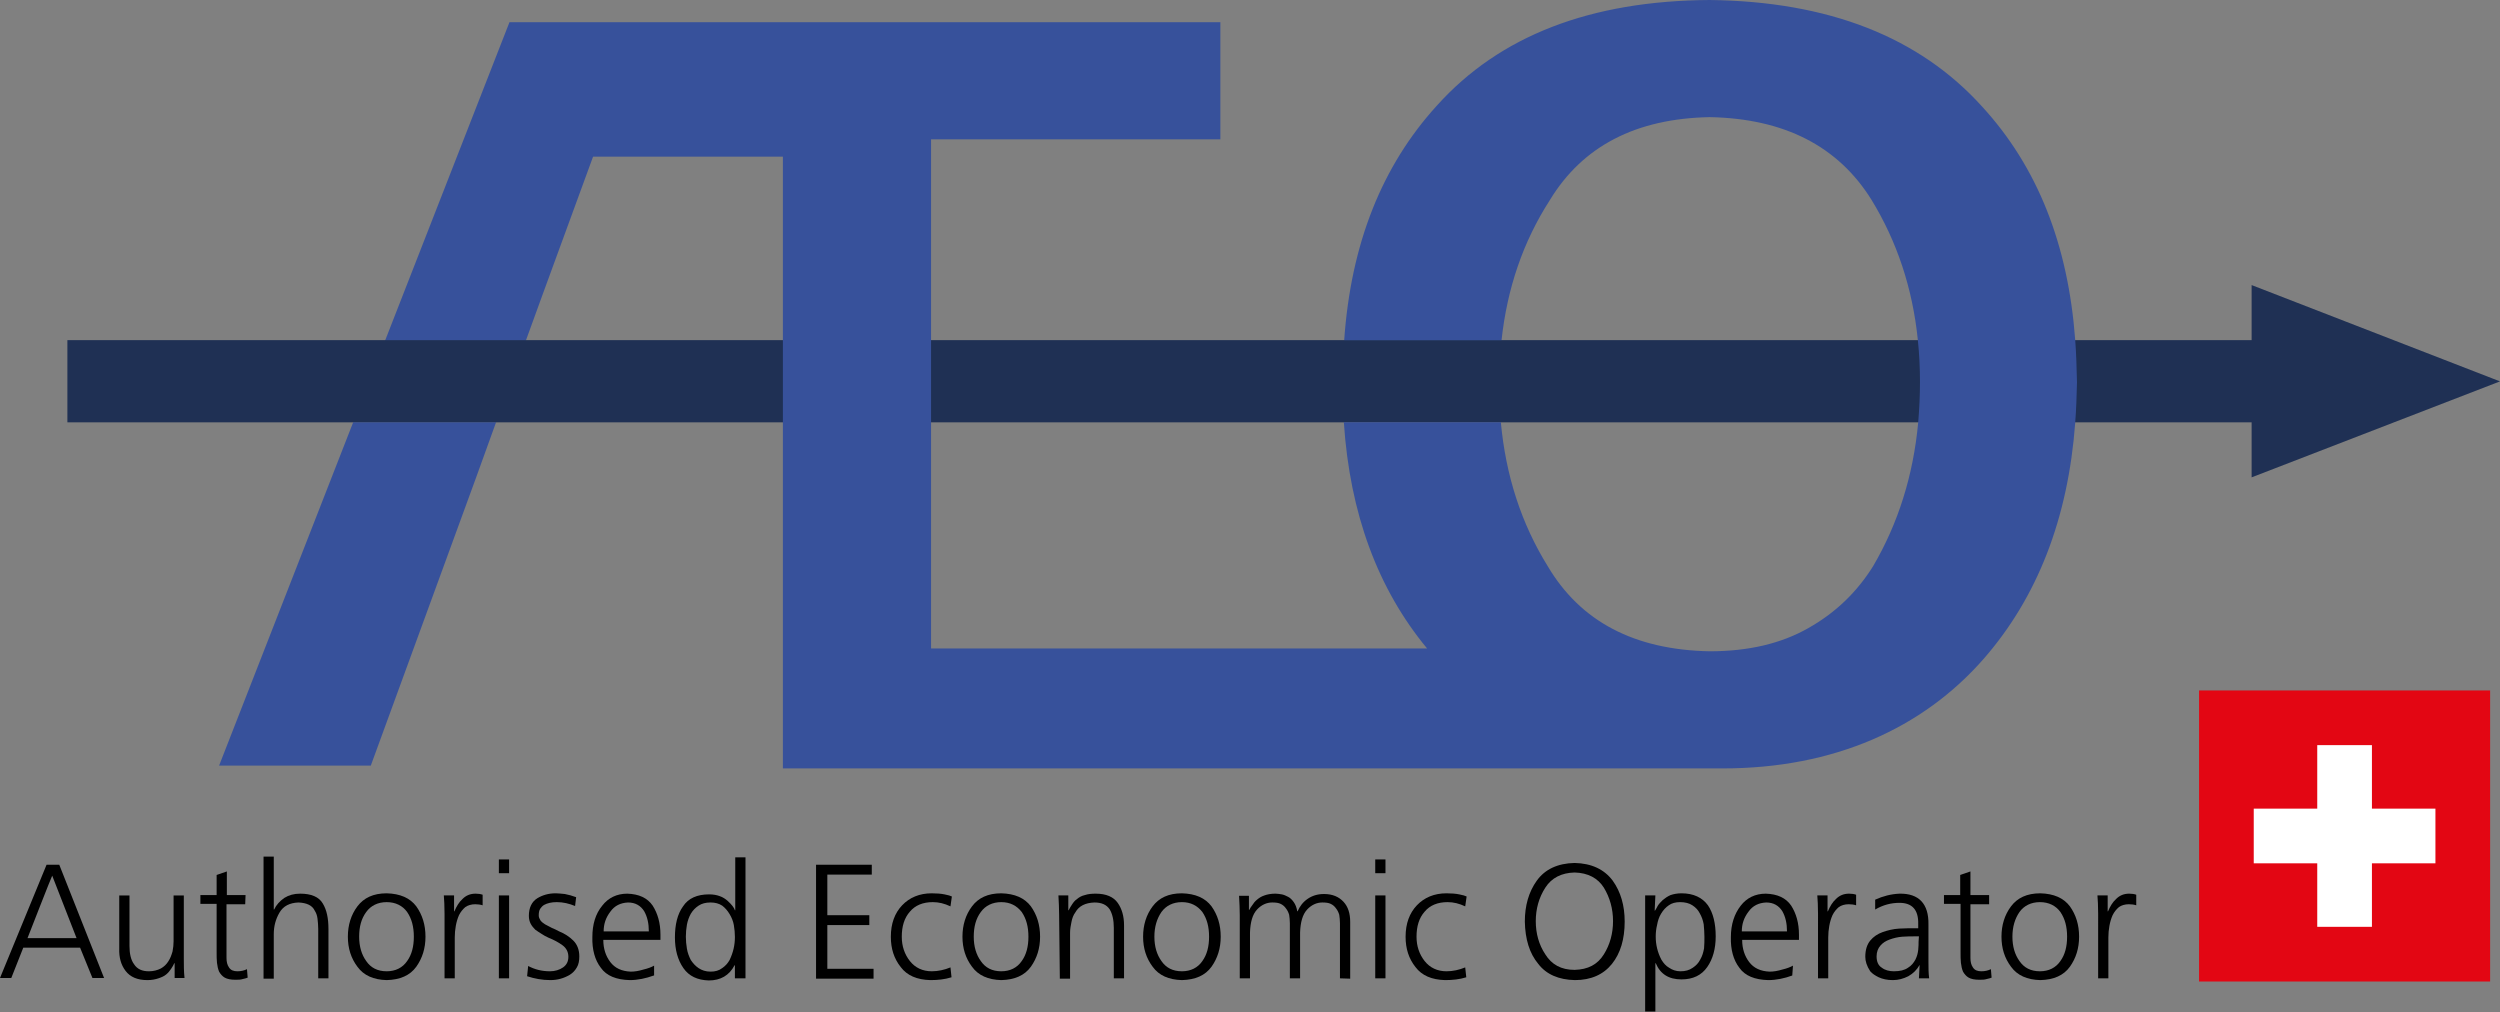 <?xml version="1.0" encoding="utf-8"?>
<!-- Generator: Adobe Illustrator 26.5.0, SVG Export Plug-In . SVG Version: 6.00 Build 0)  -->
<svg version="1.1" id="Ebene_2_00000078005017677112039390000005024416057609968052_"
	 xmlns="http://www.w3.org/2000/svg" xmlns:xlink="http://www.w3.org/1999/xlink" x="0px" y="0px" viewBox="0 0 708.6 286.9"
	 style="enable-background:new 0 0 708.6 286.9;" xml:space="preserve">
<rect x="0" y="0" width="708.6" height="286.9" fill="#808080" stroke="none"/>
<style type="text/css">
	.st0{fill:#37519B;}
	.st1{fill:#E30613;}
	.st2{fill:#FFFFFF;}
	.st3{fill:#1F3054;}
</style>
<polygon class="st0" points="425.4,119.7 380.9,119.7 381,96.4 425.6,96.4 "/>
<g>
	<path d="M13.2,245.1h3.6l12.7,32.1h-3.3l-3.5-8.6H6.6l-3.4,8.6H0L13.2,245.1z M7.8,265.9h13.9l-6.9-17.7
		C14.7,248.2,7.8,265.9,7.8,265.9z"/>
	<path d="M52.1,271.7c0,1.8,0,3.6,0.2,5.5h-2.8V273h-0.1c-0.2,0.5-0.5,1-0.9,1.6s-0.8,1.1-1.4,1.6c-0.6,0.5-1.3,0.8-2.2,1.1
		c-0.9,0.3-1.9,0.5-3.1,0.5c-2.9,0-4.9-0.9-6.2-2.6s-1.9-3.8-1.8-6.4v-15h2.9v14.3c0,2.2,0.4,4,1.3,5.2c0.9,1.4,2.3,2,4.2,2
		c1.3,0,2.4-0.3,3.4-0.8c0.9-0.5,1.6-1.2,2.1-2c0.6-0.9,0.9-1.8,1.2-2.8c0.2-1,0.3-2,0.3-2.9v-13h2.9L52.1,271.7L52.1,271.7z"/>
	<path d="M69.5,256.3h-5.3v15.2c0,1.1,0.2,2,0.7,2.7c0.5,0.8,1.3,1.1,2.4,1.1c1,0,1.9-0.2,2.7-0.6l0.2,2.4c-0.3,0.1-0.8,0.3-1.4,0.4
		c-0.6,0.2-1.3,0.2-2.1,0.2c-1.3,0-2.3-0.2-3-0.6c-0.7-0.4-1.2-1-1.6-1.7c-0.3-0.7-0.5-1.6-0.6-2.5s-0.1-1.9-0.1-3v-13.7h-4.6v-2.5
		h4.6V248l2.9-1v6.7h5.3L69.5,256.3L69.5,256.3z"/>
	<path d="M74.7,242.8h2.9v15h0.1c0.6-1.3,1.6-2.4,2.9-3.3c1.3-0.8,2.7-1.2,4.5-1.2c3.1,0,5.3,0.9,6.4,2.8c1.1,1.8,1.6,4.2,1.6,7.2
		v14h-2.9v-14c0-1-0.1-2-0.2-2.9s-0.4-1.7-0.8-2.3c-0.7-1.5-2.3-2.2-4.6-2.3c-2.5,0.1-4.3,1-5.4,2.9c-1.1,1.9-1.6,3.9-1.6,6.1v12.6
		h-2.9V242.8L74.7,242.8z"/>
	<path d="M98.6,265.5c0-3.3,0.9-6.2,2.7-8.6c1.8-2.4,4.5-3.7,8.3-3.7c3.8,0.1,6.6,1.3,8.4,3.7c1.7,2.4,2.6,5.2,2.6,8.6
		c0,3.3-0.9,6.1-2.6,8.5c-1.8,2.5-4.6,3.7-8.4,3.8c-3.7-0.1-6.5-1.3-8.3-3.8C99.5,271.6,98.6,268.8,98.6,265.5z M101.8,265.5
		c0,2.8,0.7,5.1,2,6.9c1.3,1.9,3.2,2.9,5.8,2.9c2.5,0,4.5-1,5.8-2.9c1.3-1.8,1.9-4.1,1.9-6.9s-0.6-5.1-1.9-7
		c-1.3-1.8-3.3-2.8-5.8-2.8s-4.5,1-5.8,2.8C102.4,260.4,101.8,262.7,101.8,265.5z"/>
	<path d="M126,259c0-2.2-0.1-3.9-0.2-5.2h2.9v4.5h0.1c0.6-1.4,1.3-2.6,2.3-3.5c1-1,2.2-1.5,3.7-1.5c0.8,0,1.4,0.1,2,0.3v3
		c-0.6-0.2-1.4-0.3-2.1-0.3c-1.1,0-2.1,0.3-2.8,0.8c-0.7,0.6-1.3,1.3-1.8,2.3c-0.4,0.9-0.7,1.9-0.9,3s-0.3,2.2-0.3,3.3v11.6H126V259
		L126,259z"/>
	<path d="M144.3,247.5h-2.9v-3.9h2.9V247.5z M141.4,253.8h2.9v23.5h-2.9V253.8L141.4,253.8z"/>
	<path d="M155.9,275.3c1.4,0,2.7-0.4,3.7-1.1s1.5-1.7,1.5-3c0-1.4-0.6-2.5-1.7-3.3c-1.1-0.8-2.4-1.5-3.9-2.1c-0.7-0.3-1.4-0.7-2-1.1
		s-1.3-0.8-1.8-1.2c-0.5-0.5-1-1.1-1.3-1.7s-0.5-1.3-0.5-2.2c0-2.3,0.8-4,2.4-5c1.5-0.9,3.2-1.4,5.2-1.4c0.7,0,1.5,0.1,2.6,0.2
		c1.1,0.2,2.1,0.5,3.2,0.9l-0.3,2.5c-1.7-0.7-3.4-1.1-5.2-1.1c-1.5,0-2.7,0.3-3.6,0.8c-0.5,0.3-0.8,0.7-1.1,1.1
		c-0.3,0.5-0.4,1.1-0.4,1.9c0,0.5,0.2,0.9,0.5,1.4c0.3,0.4,0.8,0.8,1.3,1.1c0.6,0.3,1.2,0.6,1.9,1c0.7,0.3,1.4,0.6,2.1,1
		c1.5,0.6,2.9,1.5,4,2.6s1.7,2.6,1.7,4.5c0,1.2-0.2,2.3-0.7,3.1c-0.5,0.9-1.2,1.6-2,2.1c-1.7,1-3.5,1.5-5.5,1.5
		c-2.3,0-4.5-0.4-6.6-1.1l0.3-2.9C151.6,274.8,153.6,275.3,155.9,275.3L155.9,275.3z"/>
	<path d="M185.3,276.5c-2.2,0.8-4.5,1.3-6.8,1.3c-3.8-0.1-6.6-1.2-8.2-3.5c-1.7-2.2-2.5-5.2-2.4-8.7c0-3.6,0.9-6.6,2.8-8.9
		c1.7-2.2,4.1-3.4,7.1-3.4c3.3,0.1,5.7,1.2,7.2,3.4c1.4,2.2,2.2,4.9,2.2,8.2v1.5H171c0,2.5,0.7,4.6,2,6.3c1.3,1.7,3.2,2.6,5.8,2.7
		c1.1,0,2.3-0.2,3.6-0.6c1.3-0.3,2.3-0.7,3-1.1v2.8H185.3z M183.9,263.9c0-2.1-0.4-4-1.3-5.6c-1-1.6-2.5-2.5-4.6-2.5
		c-2.1,0.1-3.8,0.9-5,2.6c-1.3,1.7-1.9,3.5-1.9,5.6h12.8V263.9z"/>
	<path d="M211.2,277.3h-2.9v-3.7h-0.1c-1.5,2.9-4,4.3-7.3,4.3c-3.2-0.1-5.6-1.2-7.2-3.5c-1.6-2.3-2.4-5.2-2.4-8.7
		c0-3.6,0.7-6.6,2.3-8.8c1.5-2.3,4-3.4,7.4-3.4c1.2,0,2.2,0.2,3,0.5c0.9,0.3,1.6,0.8,2.2,1.3c1.2,1.1,1.9,2,2.1,2.7h0.1v-15h2.9
		v34.3H211.2z M194.4,265.5c0,1.1,0.1,2.2,0.3,3.4c0.2,1.2,0.6,2.2,1.1,3.2c0.6,0.9,1.3,1.7,2.2,2.3c0.9,0.6,2,1,3.4,1
		c1.3,0,2.4-0.3,3.3-1c0.9-0.6,1.6-1.4,2.1-2.3c1-2.1,1.5-4.2,1.5-6.5c0-1.1-0.1-2.2-0.3-3.4c-0.2-1.1-0.6-2.1-1.2-3.1
		c-0.6-1-1.3-1.8-2.1-2.4c-0.9-0.6-2-0.9-3.3-0.9c-1.4,0-2.5,0.3-3.4,0.9s-1.6,1.3-2.2,2.3c-0.5,0.9-0.9,2-1.1,3.1
		C194.5,263.2,194.4,264.4,194.4,265.5L194.4,265.5z"/>
	<path d="M231.4,245.1h15.7v2.8h-12.6v11.5h11.9v2.8h-11.9v12.4h13.1v2.8h-16.3v-32.3H231.4z"/>
	<path d="M269.4,256.9c-1.7-0.8-3.3-1.2-5-1.2c-2.8,0-5,0.9-6.5,2.7c-1.6,1.8-2.3,4.2-2.3,7.1c0,2.7,0.8,5,2.3,6.9s3.6,2.9,6.2,2.9
		c1.8,0,3.6-0.4,5.3-1.1l0.3,2.8c-1.9,0.6-3.9,0.8-6,0.8c-3.8-0.1-6.6-1.3-8.4-3.7c-1.9-2.4-2.8-5.2-2.8-8.6c0-3.7,1.1-6.7,3.2-8.9
		c2.1-2.2,4.9-3.4,8.4-3.4c1.4,0,2.6,0.1,3.6,0.3c0.5,0.1,0.9,0.2,1.3,0.3c0.3,0.1,0.6,0.2,0.8,0.3L269.4,256.9L269.4,256.9z"/>
	<path d="M272.8,265.5c0-3.3,0.9-6.2,2.7-8.6c1.8-2.4,4.5-3.7,8.3-3.7c3.8,0.1,6.6,1.3,8.4,3.7c1.7,2.4,2.6,5.2,2.6,8.6
		c0,3.3-0.9,6.1-2.6,8.5c-1.8,2.5-4.6,3.7-8.4,3.8c-3.7-0.1-6.5-1.3-8.3-3.8C273.7,271.6,272.8,268.8,272.8,265.5z M276,265.5
		c0,2.8,0.7,5.1,2,6.9c1.3,1.9,3.2,2.9,5.8,2.9c2.5,0,4.5-1,5.8-2.9c1.3-1.8,1.9-4.1,1.9-6.9s-0.6-5.1-1.9-7
		c-1.4-1.8-3.3-2.8-5.8-2.8s-4.5,1-5.8,2.8C276.6,260.4,276,262.7,276,265.5z"/>
	<path d="M300.2,259.3c0-1.8-0.1-3.6-0.2-5.5h2.8v4.2h0.1c0.3-0.6,0.6-1.1,1-1.7s0.8-1.1,1.4-1.5c0.6-0.5,1.3-0.9,2.2-1.1
		c0.9-0.3,1.9-0.4,3.1-0.4c2.9,0,5,0.9,6.2,2.6s1.8,3.8,1.8,6.4v15h-2.9V263c0-2.2-0.4-4-1.2-5.3c-0.9-1.3-2.3-1.9-4.3-1.9
		c-2.6,0.1-4.4,1-5.4,2.8c-0.6,0.8-0.9,1.7-1.1,2.7s-0.4,2-0.4,3.1v13h-2.9L300.2,259.3L300.2,259.3z"/>
	<path d="M324,265.5c0-3.3,0.9-6.2,2.7-8.6c1.8-2.4,4.5-3.7,8.3-3.7c3.8,0.1,6.6,1.3,8.4,3.7c1.7,2.4,2.6,5.2,2.6,8.6
		c0,3.3-0.9,6.1-2.6,8.5c-1.8,2.5-4.6,3.7-8.4,3.8c-3.7-0.1-6.5-1.3-8.3-3.8C324.9,271.6,324,268.8,324,265.5z M327.2,265.5
		c0,2.8,0.7,5.1,2,6.9c1.3,1.9,3.2,2.9,5.8,2.9c2.5,0,4.5-1,5.8-2.9c1.3-1.8,1.9-4.1,1.9-6.9s-0.6-5.1-1.9-7
		c-1.4-1.8-3.3-2.8-5.8-2.8s-4.5,1-5.8,2.8C327.9,260.4,327.2,262.7,327.2,265.5z"/>
	<path d="M379.8,277.3v-15.6c0-0.9-0.1-1.7-0.2-2.4c-0.2-0.7-0.5-1.3-0.9-1.8c-0.4-0.6-0.9-1-1.5-1.3c-0.6-0.3-1.4-0.4-2.4-0.4
		c-1.6,0-3.1,0.7-4.3,2c-1.3,1.4-1.9,3.6-2,6.5v13h-2.9v-15.6c0-0.9-0.1-1.7-0.2-2.4c-0.2-0.7-0.5-1.3-0.9-1.8
		c-0.4-0.6-0.9-1-1.5-1.3c-0.6-0.3-1.4-0.4-2.4-0.4c-1.6,0-3.1,0.7-4.3,2c-1.3,1.4-1.9,3.6-2,6.5v13h-2.9v-17.9
		c0-1.8-0.1-3.6-0.2-5.5h2.8v4h0.1c0.2-0.4,0.5-0.9,0.9-1.4c0.3-0.5,0.7-1,1.3-1.5s1.2-0.9,2.1-1.2c0.8-0.3,1.9-0.5,3.1-0.5
		c0.6,0,1.1,0.1,1.8,0.2c0.6,0.1,1.2,0.4,1.8,0.7c0.6,0.3,1.1,0.8,1.6,1.5s0.8,1.5,1,2.6h0.1c0.6-1.4,1.5-2.6,2.8-3.5
		s2.8-1.4,4.7-1.4c2.4,0,4.2,0.8,5.5,2.2c1.3,1.4,1.9,3.3,1.9,5.7v16.1L379.8,277.3L379.8,277.3z"/>
	<path d="M392.7,247.5h-2.9v-3.9h2.9V247.5z M389.8,253.8h2.9v23.5h-2.9V253.8L389.8,253.8z"/>
	<path d="M415.3,256.9c-1.7-0.8-3.3-1.2-5-1.2c-2.8,0-5,0.9-6.5,2.7c-1.6,1.8-2.3,4.2-2.3,7.1c0,2.7,0.8,5,2.3,6.9s3.6,2.9,6.2,2.9
		c1.8,0,3.6-0.4,5.3-1.1l0.3,2.8c-1.9,0.6-3.9,0.8-6,0.8c-3.8-0.1-6.6-1.3-8.4-3.7c-1.9-2.4-2.8-5.2-2.8-8.6c0-3.7,1.1-6.7,3.2-8.9
		c2.1-2.2,4.9-3.4,8.4-3.4c1.4,0,2.6,0.1,3.6,0.3c0.5,0.1,0.9,0.2,1.3,0.3c0.3,0.1,0.6,0.2,0.8,0.3L415.3,256.9L415.3,256.9z"/>
	<path d="M432.2,261.2c0-4.5,1.1-8.4,3.4-11.6c2.3-3.2,5.9-4.9,10.7-5c4.8,0.1,8.4,1.8,10.8,5c2.3,3.2,3.4,7.1,3.4,11.6
		c0,5-1.2,9-3.6,12s-5.9,4.6-10.5,4.6c-4.6-0.1-8.1-1.6-10.4-4.6C433.5,270.2,432.3,266.2,432.2,261.2L432.2,261.2z M446.3,247.3
		c-3.7,0.1-6.5,1.5-8.3,4.3s-2.7,6-2.7,9.5s0.9,6.7,2.7,9.4c1.8,2.9,4.5,4.4,8.3,4.4c3.8-0.1,6.5-1.5,8.3-4.4
		c1.7-2.7,2.6-5.9,2.6-9.4s-0.9-6.7-2.6-9.5C452.9,248.9,450.1,247.4,446.3,247.3L446.3,247.3z"/>
	<path d="M466.3,253.8h2.9l-0.2,4.3h0.1c0.2-0.3,0.5-0.8,0.8-1.4c0.3-0.5,0.8-1,1.4-1.6c0.6-0.5,1.3-1,2.2-1.4
		c0.9-0.3,1.9-0.5,3.1-0.5c3.4,0,5.9,1.2,7.5,3.4c1.5,2.2,2.2,5.2,2.2,8.8c0,3.5-0.8,6.4-2.4,8.7c-1.6,2.3-4,3.5-7.3,3.5
		c-3.6,0-6-1.5-7.3-4.6h-0.1v13.7h-2.9L466.3,253.8L466.3,253.8z M483.1,265.5c0-1.2-0.1-2.3-0.2-3.5c-0.2-1.2-0.6-2.2-1.1-3.1
		c-0.5-1-1.2-1.7-2.1-2.3c-0.9-0.6-2.1-0.9-3.5-0.9c-1.3,0-2.4,0.3-3.2,0.9c-0.9,0.6-1.6,1.4-2.2,2.4s-0.9,2-1.1,3.1
		c-0.3,1.2-0.4,2.3-0.4,3.4c0,2.2,0.5,4.4,1.6,6.5c0.6,1,1.3,1.8,2.2,2.3c0.9,0.6,1.9,1,3.2,1c1.4,0,2.5-0.3,3.5-1
		c0.9-0.6,1.6-1.3,2.1-2.3c0.6-1,0.9-2.1,1.1-3.2C483.1,267.7,483.1,266.6,483.1,265.5L483.1,265.5z"/>
	<path d="M508,276.5c-2.2,0.8-4.5,1.3-6.8,1.3c-3.8-0.1-6.6-1.2-8.2-3.5c-1.7-2.2-2.5-5.2-2.4-8.7c0-3.6,1-6.6,2.8-8.9
		c1.7-2.2,4.1-3.4,7.1-3.4c3.3,0.1,5.7,1.2,7.2,3.4c1.4,2.2,2.2,4.9,2.2,8.2v1.5h-16.1c0,2.5,0.7,4.6,2,6.3c1.3,1.7,3.2,2.6,5.8,2.7
		c1.1,0,2.3-0.2,3.6-0.6c1.3-0.3,2.3-0.7,3-1.1L508,276.5L508,276.5z M506.5,263.9c0-2.1-0.4-4-1.3-5.6c-1-1.6-2.5-2.5-4.6-2.5
		c-2.1,0.1-3.8,0.9-5,2.6c-1.3,1.7-1.9,3.5-1.9,5.6h12.8V263.9z"/>
	<path d="M515.3,259c0-2.2-0.1-3.9-0.2-5.2h2.9v4.5h0.1c0.6-1.4,1.3-2.6,2.3-3.5c1-1,2.2-1.5,3.7-1.5c0.8,0,1.4,0.1,2,0.3v3
		c-0.6-0.2-1.3-0.3-2.1-0.3c-1.1,0-2.1,0.3-2.8,0.8c-0.7,0.6-1.3,1.3-1.8,2.3c-0.4,0.9-0.7,1.9-0.9,3s-0.3,2.2-0.3,3.3v11.6h-2.9
		V259L515.3,259z"/>
	<path d="M544.1,273.5L544.1,273.5c-0.8,1.4-1.8,2.4-3.2,3.2c-1.4,0.7-2.8,1.1-4.4,1.1c-1.6,0-2.9-0.3-4-0.8c-1-0.5-1.8-1-2.4-1.7
		c-1-1.5-1.4-2.9-1.4-4.1c0-2,0.5-3.5,1.4-4.6s2.1-1.9,3.5-2.4s3-0.9,4.7-1s3.2-0.1,4.8-0.1h0.6v-1.2c0.1-4-1.7-6-5.3-6
		c-2.4,0-4.7,0.6-6.9,1.9V255c2.2-1,4.5-1.6,6.9-1.7c5.5-0.1,8.3,2.9,8.2,8.7v10.4c0,1.8,0,3.4,0.2,4.9h-2.9L544.1,273.5
		L544.1,273.5z M543.9,265.4H543c-1.3,0-2.5,0-3.8,0.1s-2.5,0.4-3.6,0.8s-1.9,0.9-2.6,1.7c-0.7,0.8-1.1,1.8-1.1,3.1
		c0,1.5,0.5,2.6,1.5,3.2c0.9,0.7,2.1,1,3.4,1c1.7,0,3-0.3,4-1c1-0.6,1.6-1.4,2.1-2.3c0.5-1,0.7-1.9,0.8-2.8c0.1-1,0.1-1.7,0.1-2.3
		L543.9,265.4L543.9,265.4z"/>
	<path d="M563.8,256.3h-5.3v15.2c0,1.1,0.2,2,0.7,2.7c0.5,0.8,1.3,1.1,2.4,1.1c1,0,1.9-0.2,2.7-0.6l0.2,2.4
		c-0.3,0.1-0.8,0.3-1.4,0.4c-0.6,0.2-1.3,0.2-2.1,0.2c-1.3,0-2.3-0.2-3-0.6s-1.2-1-1.6-1.7c-0.3-0.7-0.5-1.6-0.6-2.5s-0.1-1.9-0.1-3
		v-13.7H551v-2.5h4.6V248l2.9-1v6.7h5.3V256.3L563.8,256.3z"/>
	<path d="M567.3,265.5c0-3.3,0.9-6.2,2.7-8.6s4.5-3.7,8.3-3.7c3.8,0.1,6.6,1.3,8.4,3.7c1.7,2.4,2.6,5.2,2.6,8.6
		c0,3.3-0.9,6.1-2.6,8.5c-1.8,2.5-4.6,3.7-8.4,3.8c-3.7-0.1-6.5-1.3-8.3-3.8C568.2,271.6,567.3,268.8,567.3,265.5z M570.4,265.5
		c0,2.8,0.7,5.1,2,6.9c1.3,1.9,3.2,2.9,5.8,2.9c2.5,0,4.5-1,5.8-2.9c1.3-1.8,1.9-4.1,1.9-6.9s-0.6-5.1-1.9-7
		c-1.3-1.8-3.3-2.8-5.8-2.8s-4.5,1-5.8,2.8C571.1,260.4,570.4,262.7,570.4,265.5z"/>
	<path d="M594.7,259c0-2.2-0.1-3.9-0.2-5.2h2.9v4.5h0.1c0.6-1.4,1.3-2.6,2.3-3.5c1-1,2.2-1.5,3.7-1.5c0.8,0,1.4,0.1,2,0.3v3
		c-0.6-0.2-1.3-0.3-2.1-0.3c-1.1,0-2.1,0.3-2.8,0.8c-0.7,0.6-1.3,1.3-1.8,2.3c-0.4,0.9-0.7,1.9-0.9,3s-0.3,2.2-0.3,3.3v11.6h-2.9
		V259L594.7,259z"/>
</g>
<g>
	<path class="st1" d="M623.3,195.7h82.5v82.5h-82.5V195.7z"/>
	<path class="st2" d="M656.8,211.2h15.5v18h18v15.5h-18v18h-15.5v-18h-18v-15.5h18V211.2z"/>
</g>
<polygon class="st3" points="149.1,96.4 140.6,119.7 100.1,119.7 109.2,96.4 "/>
<polygon class="st3" points="708.6,108.1 638.2,80.8 638.2,96.4 149.1,96.4 109.2,96.4 19.1,96.4 19.1,119.7 100.1,119.7 
	140.6,119.7 638.2,119.7 638.2,135.3 "/>
<polygon class="st0" points="140.6,119.7 135,135.2 105.1,217 62.1,217 100.1,119.7 "/>
<path class="st0" d="M588.7,108.4c-0.1,3.9-0.2,7.6-0.5,11.3c0,0,0,0.1,0,0.1c-2,27.1-10.7,49.5-26,67c-17.2,19.6-42.3,31-73.9,31
	H221.9V44.4h-53.8l-14.2,38.8l-4.8,13.2h-39.9l35.2-90.1h201.5v33.2h-82v144.3h140.6c-14-16.9-21.9-38.3-23.6-64.1h44.5
	c1.4,15.1,5.8,28.7,13.3,40.8c9.3,15.7,24.6,23.7,45.9,24.1c11,0,20.3-2.2,28-6.6c7.8-4.4,13.8-10.3,18.3-17.5
	c7.1-12.1,11.4-25.7,12.8-40.8c0.3-3.7,0.5-7.5,0.5-11.4c0-4.1-0.2-8-0.6-11.9c-1.5-14.7-5.9-27.9-13.1-39.7
	c-9.5-15.3-24.8-23.1-45.9-23.5c-20.9,0.4-36,8.2-45.3,23.5c-7.6,11.8-12.1,25-13.7,39.7H381c1.9-27.3,10.7-49.4,26.3-66.5
	C425,10.2,450.7,0.2,484.6,0c33.7,0.4,59.4,10.5,77.2,30.2c15.7,17.1,24.4,39.1,26.4,66.2C588.5,100.3,588.6,104.2,588.7,108.4z"/>
</svg>
